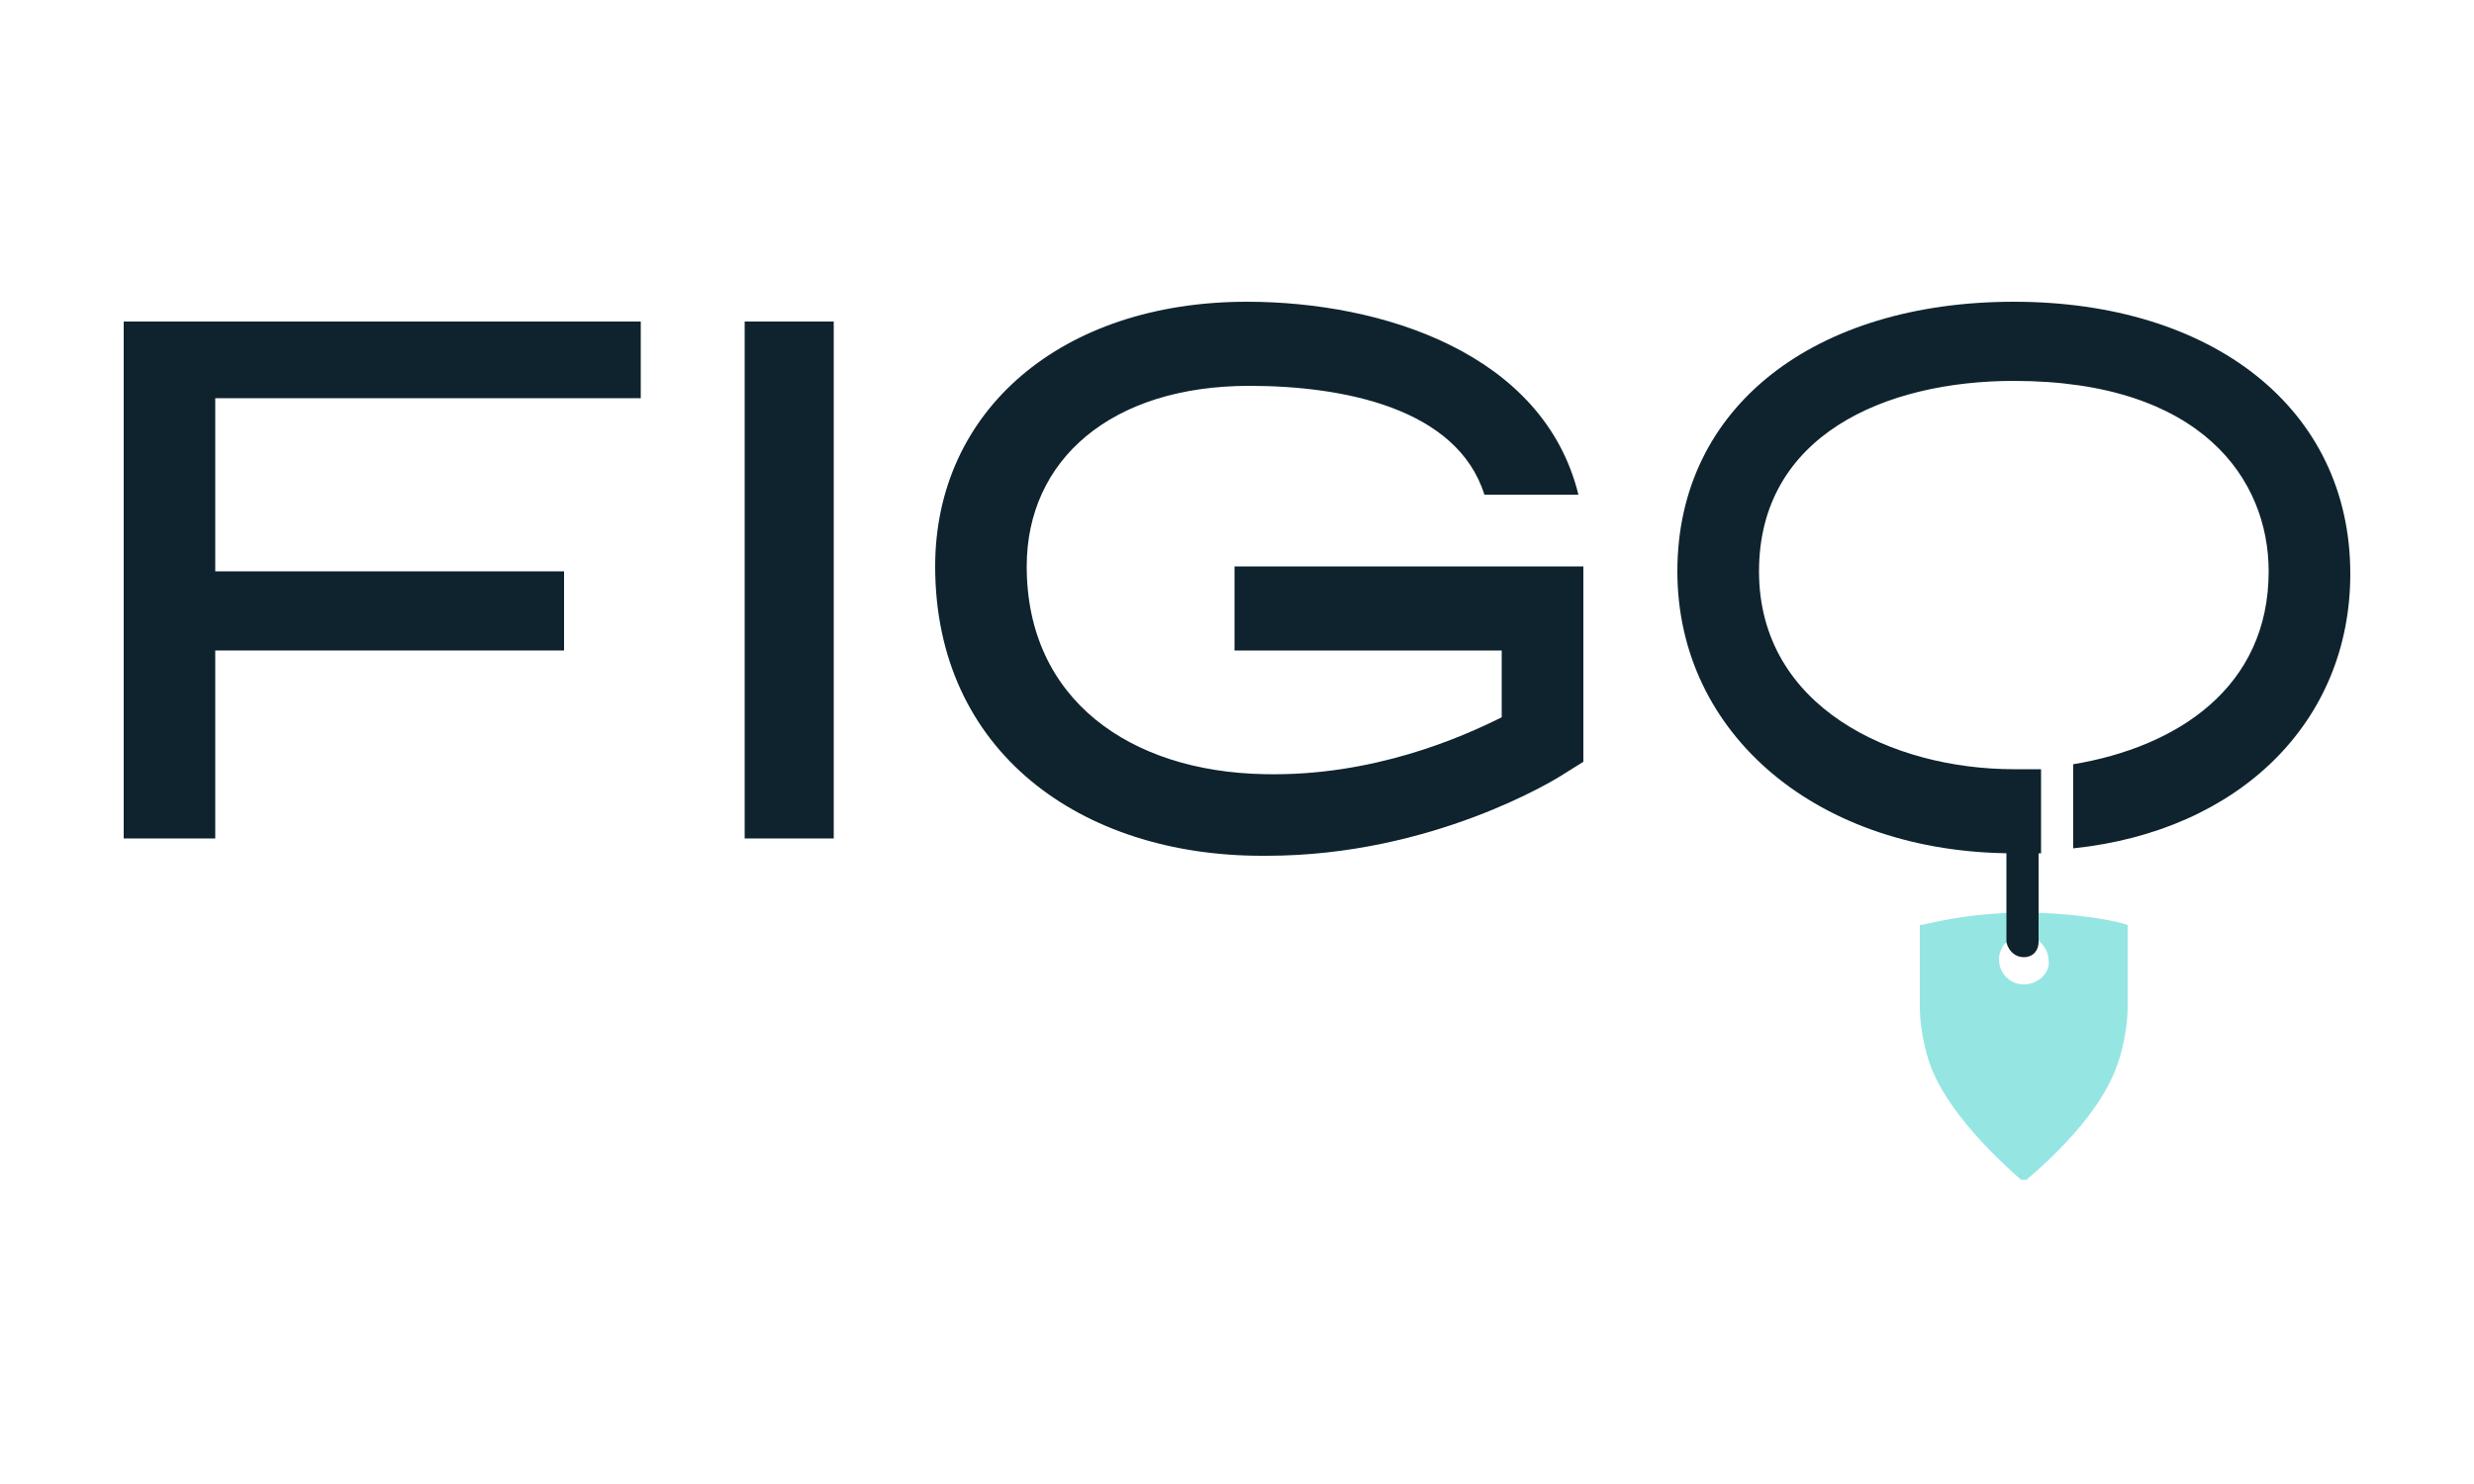 <?xml version="1.0" encoding="utf-8"?>
<!-- Generator: Adobe Illustrator 27.1.1, SVG Export Plug-In . SVG Version: 6.00 Build 0)  -->
<svg version="1.1" id="Calque_1" xmlns="http://www.w3.org/2000/svg" xmlns:xlink="http://www.w3.org/1999/xlink" x="0px" y="0px"
	 width="100px" height="60px" viewBox="0 0 100 60" style="enable-background:new 0 0 100 60;" xml:space="preserve">
<style type="text/css">
	.st0{clip-path:url(#SVGID_00000055689139999834508330000011031669492888958114_);}
	.st1{fill:#95E6E2;}
	.st2{fill:#0E232D;}
</style>
<g>
	<g>
		<defs>
			<rect id="SVGID_1_" x="5" y="12.2" width="90" height="35.5"/>
		</defs>
		<clipPath id="SVGID_00000010307746474798354150000001968781995654774704_">
			<use xlink:href="#SVGID_1_"  style="overflow:visible;"/>
		</clipPath>
		<g style="clip-path:url(#SVGID_00000010307746474798354150000001968781995654774704_);">
			<path class="st1" d="M81.8,36.9c-2.4,0-4,0.5-4.2,0.5v0.2v3.1c0,1.2,0.4,2.3,0.4,2.3c0.8,2.3,3.6,4.6,3.8,4.8
				c0.2-0.2,3-2.4,3.8-4.8c0,0,0.4-1.1,0.4-2.3v-3.1v-0.2C85.8,37.3,84.1,36.9,81.8,36.9z M81.8,39.8c-0.6,0-1-0.5-1-1
				c0-0.6,0.5-1,1-1s1,0.5,1,1C82.9,39.3,82.4,39.8,81.8,39.8z"/>
			<path class="st2" d="M33.7,13h-3.6v20.9h3.6V13z"/>
			<path class="st2" d="M5,33.9h3.7v-7.6h14.1v-3.2H8.7v-7h17.2V13H5V33.9z"/>
			<path class="st2" d="M81.8,38.7c0.4,0,0.6-0.3,0.6-0.6v-6.5h-1.3v6.5C81.2,38.5,81.5,38.7,81.8,38.7z"/>
			<path class="st2" d="M81.4,12.2c-8,0-13.6,4.2-13.6,10.9c0,6.6,5.7,11.4,13.6,11.4c0.4,0,0.7,0,1.1,0v-3.4c-0.4,0-0.7,0-1.1,0
				c-4.9,0-10.3-2.5-10.3-8c0-5.5,5.1-7.7,10.3-7.7c7.6,0,10.3,4,10.3,7.7c0,4.7-3.7,7.1-7.9,7.8v3.4C90.5,33.6,95,29.2,95,23.2
				C95,16.5,89.4,12.2,81.4,12.2z"/>
			<path class="st2" d="M49.9,23.1v3.2h10.8V29c-1.6,0.8-5.2,2.4-9.6,2.3c-5.4-0.1-9.6-3-9.6-8.4c0-4.3,3.4-7.3,9-7.3
				c3.8,0,8.4,0.9,9.5,4.4h3.8c-1.4-5.7-7.9-7.8-13.4-7.8c-7.5,0-12.6,4.4-12.6,10.7c0,7.5,5.9,11.7,13.2,11.7c0.1,0,0.1,0,0.2,0
				c6.7,0,11.7-3.1,12-3.3l0.8-0.5v-7.8v-0.1h-4.2H49.9z"/>
		</g>
	</g>
</g>
</svg>
